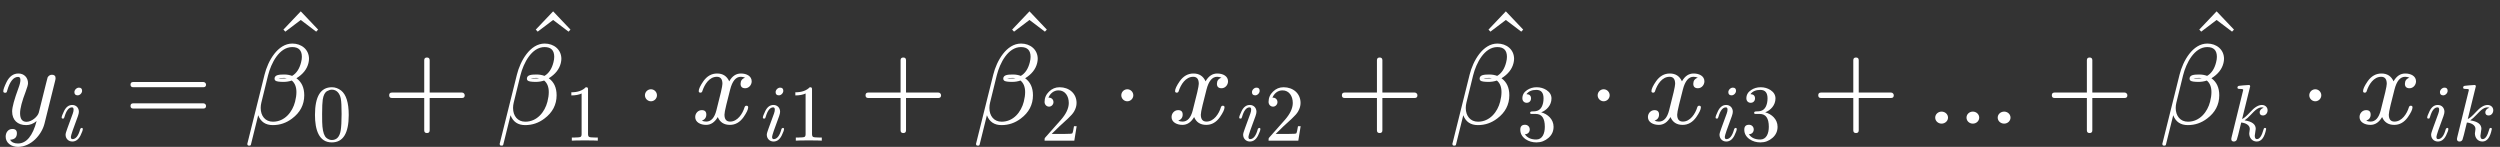<?xml version="1.0" encoding="UTF-8" standalone="no" ?>
<svg xmlns="http://www.w3.org/2000/svg" width="1137.013px" height="66.804px" viewBox="0 -1090 22042 1295" xmlns:xlink="http://www.w3.org/1999/xlink"><rect x="0" y="-1090" width="22042" height="1295" fill="#333333" stroke="none"/><defs><path id="MJX-21-NCM-I-1D466" d="M163 442C118 442 83 417 58 367C39 328 29 301 29 286C29 277 34 272 45 272C59 272 60 278 64 293C87 372 119 412 160 412C173 412 180 403 180 385C180 369 175 346 164 317C126 214 107 145 107 108C107 32 154-13 231-13C264-13 295-1 323 23C288-109 233-175 158-175C124-175 101-164 89-142C129-140 149-121 149-85C149-60 136-47 109-47C72-47 50-78 50-115C50-170 100-205 158-205C273-205 367-99 392-1L486 377C489 388 490 396 490 401C490 421 479 431 458 431C442 431 429 423 420 408C414 387 409 369 406 354L342 97C332 61 279 16 234 16C196 16 177 41 177 92C177 134 194 198 227 284C240 319 247 343 247 357C247 406 212 442 163 442Z"></path><path id="MJX-21-NCM-I-1D456" d="M284 621C284 648 271 661 244 661C216 661 188 633 188 605C188 578 202 565 229 565C257 565 284 593 284 621M259 138C237 59 205 19 164 19C151 19 144 28 144 47C144 64 173 150 232 306C240 329 244 347 244 360C244 409 210 445 161 445C118 445 84 420 59 369C39 328 29 301 29 288C29 279 34 275 45 275C58 275 60 281 64 295C87 375 118 415 158 415C171 415 178 406 178 387C178 373 175 357 168 338C145 275 121 208 101 155C86 115 78 88 78 74C78 25 114-11 162-11C205-11 239 14 264 64C283 103 293 130 293 145C293 154 288 159 277 159C274 159 259 150 259 138Z"></path><path id="MJX-21-NCM-N-3D" d="M698 367L80 367C64 367 56 359 56 344C56 329 64 321 80 321L698 321C714 321 722 329 722 344C722 356 711 367 698 367M698 179L80 179C64 179 56 171 56 156C56 141 64 133 80 133L698 133C714 133 722 141 722 156C722 169 711 179 698 179Z"></path><path id="MJX-21-NCM-I-1D6FD" d="M427 706C298 706 212 553 182 432L30-178C30-189 35-194 44-194L49-194C56-194 61-191 62-184L126 74C148 16 191-13 255-13C317-13 374 6 425 45C496 98 532 167 532 250C532 317 509 367 463 400C520 435 556 480 569 534C572 547 574 560 574 571C574 654 507 706 427 706M306 399C311 402 329 403 358 403C365 403 371 402 378 401C368 399 359 398 350 398L332 398C321 398 312 398 306 399M148 138C148 154 150 170 154 186L213 426C240 534 312 675 426 675C483 675 511 646 511 589C511 575 509 559 504 540C490 484 464 444 425 421C403 429 381 433 359 433C315 433 270 432 270 396C270 389 273 383 278 379C287 372 310 368 349 368C374 368 399 372 422 380C449 358 463 324 463 278C463 253 459 224 451 193C428 103 360 17 256 17C188 17 148 68 148 138Z"></path><path id="MJX-21-NCM-N-30" d="M249-22C390-22 460 92 460 320C460 473 428 575 365 625C330 652 291 666 250 666C109 666 39 551 39 320C39 136 88-22 249-22M361 524C368 489 371 425 371 332C371 240 367 172 360 128C347 48 310 8 249 8C226 8 203 17 182 34C155 57 139 104 132 176C129 201 128 253 128 332C128 419 131 480 136 513C145 568 163 603 191 618C213 630 232 636 249 636C314 636 350 583 361 524Z"></path><path id="MJX-21-NCM-N-2C6" d="M386 515L403 533L250 694L97 533L114 515L250 618Z"></path><path id="MJX-21-NCM-N-2B" d="M698 274L413 274L413 559C413 575 405 583 389 583C373 583 365 575 365 559L365 274L80 274C64 274 56 266 56 250C56 234 64 226 80 226L365 226L365-59C365-75 373-83 389-83C405-83 413-75 413-59L413 226L698 226C714 226 722 234 722 250C722 263 711 274 698 274Z"></path><path id="MJX-21-NCM-N-31" d="M269 666C228 624 168 603 89 603L89 564C141 564 184 572 217 588L217 82C217 64 213 52 204 47C195 42 170 39 130 39L95 39L95 0C120 2 174 3 257 3C340 3 394 2 419 0L419 39L384 39C343 39 318 42 310 47C302 52 297 64 297 82L297 636C297 660 295 666 269 666Z"></path><path id="MJX-21-NCM-N-22C5" d="M192 250C192 279 168 303 139 303C110 303 86 279 86 250C86 221 110 197 139 197C168 197 192 221 192 250Z"></path><path id="MJX-21-NCM-I-1D465" d="M527 373C527 419 482 442 432 442C389 442 355 419 329 373C308 419 273 442 222 442C173 442 133 419 101 374C74 335 60 306 60 287C60 278 65 273 75 273C84 273 90 278 92 287C111 345 153 413 220 413C253 413 269 392 269 351C269 330 251 252 216 118C199 51 169 18 126 18C112 18 99 21 88 26C114 36 127 54 127 80C127 106 114 119 87 119C54 119 29 91 29 58C29 12 76-11 125-11C167-11 201 12 228 58C247 12 283-11 335-11C383-11 423 12 455 57C482 96 496 125 496 144C496 153 491 158 481 158C472 158 467 153 464 144C447 87 402 18 337 18C304 18 287 38 287 79C287 92 292 120 303 165L337 300C356 375 387 413 431 413C445 413 458 410 469 405C442 396 429 378 429 351C429 325 443 312 470 312C502 312 527 341 527 373Z"></path><path id="MJX-21-NCM-N-2062" d=""></path><path id="MJX-21-NCM-N-32" d="M237 666C186 666 143 648 106 612C69 576 50 534 50 483C50 449 75 424 106 424C136 424 161 450 161 480C161 513 137 536 105 536C102 536 100 536 98 535C117 584 161 627 224 627C306 627 352 556 352 470C352 403 318 331 250 255L62 43C49 28 50 29 50 0L421 0L450 180L417 180C409 129 402 100 396 91C391 86 361 84 306 84L139 84L236 179C304 243 390 312 419 365C439 400 449 435 449 470C449 588 357 666 237 666Z"></path><path id="MJX-21-NCM-N-33" d="M303 353C369 378 431 441 431 526C431 569 410 604 369 631C333 654 292 666 246 666C201 666 162 654 127 631C88 605 68 571 68 528C68 495 90 472 122 472C154 472 176 495 176 527C176 560 157 578 119 580C145 615 186 633 242 633C302 633 332 598 332 527C332 485 324 450 309 421C282 373 245 364 183 364C171 362 165 357 165 348C165 333 172 333 192 333L235 333C310 333 348 280 348 173C348 88 317 14 241 14C176 14 128 36 99 80C134 79 160 105 160 139C160 173 135 198 101 198C62 198 42 178 42 137C42 88 64 49 108 18C147-9 193-22 244-22C301-22 350-3 393 34C436 71 457 117 457 173C457 267 383 332 303 353Z"></path><path id="MJX-21-NCM-N-2026" d="M751 53C751 83 725 106 695 106C664 106 638 83 638 53C638 23 664 0 695 0C725 0 751 23 751 53M475 53C475 83 449 106 419 106C388 106 363 83 363 53C363 23 388 0 419 0C449 0 475 23 475 53M200 53C200 83 174 106 143 106C113 106 87 83 87 53C87 23 113 0 143 0C173 0 200 23 200 53Z"></path><path id="MJX-21-NCM-I-1D458" d="M409 353C409 327 423 314 450 314C485 314 508 345 508 379C508 418 476 445 437 445C392 445 344 415 291 356C250 311 217 282 190 269L291 679C289 688 287 694 274 694C242 694 166 685 154 684C139 682 132 675 132 660C132 650 141 645 159 645C178 645 204 646 204 632L59 43C56 32 55 25 55 21C55 0 66-11 87-11C104-11 117-3 124 12C129 21 147 92 179 226C231 221 286 196 286 146C286 131 279 101 279 91C279 34 316-11 373-11C431-11 470 41 490 145C490 154 485 159 475 159C466 159 460 152 457 138C435 59 408 19 375 19C357 19 348 33 348 61C348 77 360 131 360 147C360 204 314 239 221 253C244 269 270 292 298 322C326 352 346 371 359 382C386 404 412 415 435 415C445 415 453 413 459 409C432 404 409 379 409 353Z"></path></defs><g stroke="#fff" fill="#fff" stroke-width="0" transform="scale(1,-1)"><g data-mml-node="math" data-latex=" y_i = \hat{\beta_0} + \hat{\beta_1} \cdot x_{i1} + \hat{\beta_2} \cdot x_{i2} + \hat{\beta_3} \cdot x_{i3} + \ldots+\hat{\beta_k} \cdot x_{ik}" data-semantic-type="relseq" data-semantic-role="equality" data-semantic-annotation="depth:1" data-semantic-id="68" data-semantic-children="2,63" data-semantic-content="3" data-semantic-attributes="latex: y_i = \hat{\beta_0} + \hat{\beta_1} \cdot x_{i1} + \hat{\beta_2} \cdot x_{i2} + \hat{\beta_3} \cdot x_{i3} + \ldots+\hat{\beta_k} \cdot x_{ik}" data-semantic-owns="2 3 63" aria-level="0" data-speech-node="true" data-semantic-structure="(68 (2 0 1) 3 (63 (8 (6 4 5) 7) 9 (64 (14 (12 10 11) 13) 15 (21 16 (20 17 19 18))) 22 (65 (27 (25 23 24) 26) 28 (34 29 (33 30 32 31))) 35 (66 (40 (38 36 37) 39) 41 (47 42 (46 43 45 44))) 48 49 50 (67 (55 (53 51 52) 54) 56 (62 57 (61 58 60 59)))))"><g data-mml-node="msub" data-latex="y_i" data-semantic-type="subscript" data-semantic-role="latinletter" data-semantic-annotation="depth:2" data-semantic-id="2" data-semantic-children="0,1" data-semantic-parent="68" data-semantic-attributes="latex:y_i" data-semantic-owns="0 1" aria-level="1" data-speech-node="true"><g data-mml-node="mi" data-latex="y" data-semantic-type="identifier" data-semantic-role="latinletter" data-semantic-font="italic" data-semantic-annotation="clearspeak:simple;nemeth:number;depth:3" data-semantic-id="0" data-semantic-parent="2" data-semantic-attributes="latex:y" aria-level="2" data-speech-node="true"><use data-c="1D466" xlink:href="#MJX-21-NCM-I-1D466"></use></g><g data-mml-node="mi" transform="translate(523,-150) scale(0.707)" data-latex="i" data-semantic-type="identifier" data-semantic-role="latinletter" data-semantic-font="italic" data-semantic-annotation="clearspeak:simple;depth:3" data-semantic-id="1" data-semantic-parent="2" data-semantic-attributes="latex:i" aria-level="2" data-speech-node="true"><use data-c="1D456" xlink:href="#MJX-21-NCM-I-1D456"></use></g></g><g data-mml-node="mo" data-latex="=" data-semantic-type="relation" data-semantic-role="equality" data-semantic-annotation="nemeth:number;depth:2" data-semantic-id="3" data-semantic-parent="68" data-semantic-attributes="latex:=" data-semantic-operator="relseq,=" aria-level="1" data-speech-node="true" transform="translate(1094.7,0)"><use data-c="3D" xlink:href="#MJX-21-NCM-N-3D"></use></g><g data-mml-node="mrow" data-semantic-added="true" data-semantic-type="infixop" data-semantic-role="addition" data-semantic-annotation="depth:2" data-semantic-id="63" data-semantic-children="8,64,65,66,49,67" data-semantic-content="9,22,35,48,50" data-semantic-parent="68" data-semantic-owns="8 9 64 22 65 35 66 48 49 50 67" aria-level="1" data-speech-node="true" transform="translate(2150.5,0)"><g data-mml-node="TeXAtom" data-mjx-texclass="ORD" data-latex="\hat{\beta_0}"><g data-mml-node="mover" data-semantic-type="overscore" data-semantic-role="greekletter" data-semantic-annotation="depth:3" data-semantic-id="8" data-semantic-children="6,7" data-semantic-parent="63" data-semantic-attributes="latex:\hat{\beta_0};texclass:ORD" data-semantic-owns="6 7" aria-level="2" data-speech-node="true"><g data-mml-node="msub" data-latex="\beta_0 " data-semantic-type="subscript" data-semantic-role="greekletter" data-semantic-annotation="depth:4" data-semantic-id="6" data-semantic-children="4,5" data-semantic-parent="8" data-semantic-attributes="latex:\beta_0 " data-semantic-owns="4 5" aria-level="3" data-speech-node="true"><g data-mml-node="mi" data-latex="\beta" data-semantic-type="identifier" data-semantic-role="greekletter" data-semantic-font="italic" data-semantic-annotation="clearspeak:simple;nemeth:number;depth:5" data-semantic-id="4" data-semantic-parent="6" data-semantic-attributes="latex:\beta" aria-level="4" data-speech-node="true"><use data-c="1D6FD" xlink:href="#MJX-21-NCM-I-1D6FD"></use></g><g data-mml-node="mn" transform="translate(599,-150) scale(0.707)" data-latex="0" data-semantic-type="number" data-semantic-role="integer" data-semantic-font="normal" data-semantic-annotation="clearspeak:simple;depth:5" data-semantic-id="5" data-semantic-parent="6" data-semantic-attributes="latex:0" aria-level="4" data-speech-node="true"><use data-c="30" xlink:href="#MJX-21-NCM-N-30"></use></g></g><g data-mml-node="mo" data-semantic-type="punctuation" data-semantic-role="overaccent" data-semantic-annotation="accent:overaccent;depth:4" data-semantic-id="7" data-semantic-parent="8" aria-level="3" data-speech-node="true" transform="translate(501.3,296) translate(-250 0)"><use data-c="2C6" xlink:href="#MJX-21-NCM-N-2C6"></use></g></g></g><g data-mml-node="mo" data-latex="+" data-semantic-type="operator" data-semantic-role="addition" data-semantic-annotation="depth:3" data-semantic-id="9" data-semantic-parent="63" data-semantic-attributes="latex:+" data-semantic-operator="infixop,+" aria-level="2" data-speech-node="true" transform="translate(1224.8,0)"><use data-c="2B" xlink:href="#MJX-21-NCM-N-2B"></use></g><g data-mml-node="mrow" data-semantic-added="true" data-semantic-type="infixop" data-semantic-role="multiplication" data-semantic-annotation="depth:3" data-semantic-id="64" data-semantic-children="14,21" data-semantic-content="15" data-semantic-parent="63" data-semantic-owns="14 15 21" aria-level="2" data-speech-node="true" transform="translate(2225,0)"><g data-mml-node="TeXAtom" data-mjx-texclass="ORD" data-latex="\hat{\beta_1}"><g data-mml-node="mover" data-semantic-type="overscore" data-semantic-role="greekletter" data-semantic-annotation="depth:4" data-semantic-id="14" data-semantic-children="12,13" data-semantic-parent="64" data-semantic-attributes="latex:\hat{\beta_1};texclass:ORD" data-semantic-owns="12 13" aria-level="3" data-speech-node="true"><g data-mml-node="msub" data-latex="\beta_1 " data-semantic-type="subscript" data-semantic-role="greekletter" data-semantic-annotation="depth:5" data-semantic-id="12" data-semantic-children="10,11" data-semantic-parent="14" data-semantic-attributes="latex:\beta_1 " data-semantic-owns="10 11" aria-level="4" data-speech-node="true"><g data-mml-node="mi" data-latex="\beta" data-semantic-type="identifier" data-semantic-role="greekletter" data-semantic-font="italic" data-semantic-annotation="clearspeak:simple;depth:6" data-semantic-id="10" data-semantic-parent="12" data-semantic-attributes="latex:\beta" aria-level="5" data-speech-node="true"><use data-c="1D6FD" xlink:href="#MJX-21-NCM-I-1D6FD"></use></g><g data-mml-node="mn" transform="translate(599,-150) scale(0.707)" data-latex="1" data-semantic-type="number" data-semantic-role="integer" data-semantic-font="normal" data-semantic-annotation="clearspeak:simple;depth:6" data-semantic-id="11" data-semantic-parent="12" data-semantic-attributes="latex:1" aria-level="5" data-speech-node="true"><use data-c="31" xlink:href="#MJX-21-NCM-N-31"></use></g></g><g data-mml-node="mo" data-semantic-type="punctuation" data-semantic-role="overaccent" data-semantic-annotation="accent:overaccent;depth:5" data-semantic-id="13" data-semantic-parent="14" aria-level="4" data-speech-node="true" transform="translate(501.3,296) translate(-250 0)"><use data-c="2C6" xlink:href="#MJX-21-NCM-N-2C6"></use></g></g></g><g data-mml-node="mo" data-latex="\cdot" data-semantic-type="operator" data-semantic-role="multiplication" data-semantic-annotation="depth:4" data-semantic-id="15" data-semantic-parent="64" data-semantic-attributes="latex:\cdot" data-semantic-operator="infixop,⋅" aria-level="3" data-speech-node="true" transform="translate(1224.8,0)"><use data-c="22C5" xlink:href="#MJX-21-NCM-N-22C5"></use></g><g data-mml-node="msub" data-latex="x_{i1}" data-semantic-type="subscript" data-semantic-role="latinletter" data-semantic-annotation="depth:4" data-semantic-id="21" data-semantic-children="16,20" data-semantic-parent="64" data-semantic-attributes="latex:x_{i1}" data-semantic-owns="16 20" aria-level="3" data-speech-node="true" transform="translate(1725,0)"><g data-mml-node="mi" data-latex="x" data-semantic-type="identifier" data-semantic-role="latinletter" data-semantic-font="italic" data-semantic-annotation="clearspeak:simple;depth:5" data-semantic-id="16" data-semantic-parent="21" data-semantic-attributes="latex:x" aria-level="4" data-speech-node="true"><use data-c="1D465" xlink:href="#MJX-21-NCM-I-1D465"></use></g><g data-mml-node="TeXAtom" transform="translate(605,-150) scale(0.707)" data-mjx-texclass="ORD" data-latex="{i1}" data-semantic-type="infixop" data-semantic-role="implicit" data-semantic-annotation="clearspeak:unit;depth:5" data-semantic-id="20" data-semantic-children="17,18" data-semantic-content="19" data-semantic-parent="21" data-semantic-attributes="latex:{i1};texclass:ORD" data-semantic-owns="17 19 18" aria-level="4" data-speech-node="true"><g data-mml-node="mi" data-latex="i" data-semantic-type="identifier" data-semantic-role="latinletter" data-semantic-font="italic" data-semantic-annotation="clearspeak:simple;depth:6" data-semantic-id="17" data-semantic-parent="20" data-semantic-attributes="latex:i" aria-level="5" data-speech-node="true"><use data-c="1D456" xlink:href="#MJX-21-NCM-I-1D456"></use></g><g data-mml-node="mo" data-semantic-type="operator" data-semantic-role="multiplication" data-semantic-annotation="depth:6" data-semantic-id="19" data-semantic-parent="20" data-semantic-added="true" data-semantic-operator="infixop,⁢" aria-level="5" data-speech-node="true" transform="translate(345,0)"><use data-c="2062" xlink:href="#MJX-21-NCM-N-2062"></use></g><g data-mml-node="mn" data-latex="1" data-semantic-type="number" data-semantic-role="integer" data-semantic-font="normal" data-semantic-annotation="clearspeak:simple;depth:6" data-semantic-id="18" data-semantic-parent="20" data-semantic-attributes="latex:1" aria-level="5" data-speech-node="true" transform="translate(345,0)"><use data-c="31" xlink:href="#MJX-21-NCM-N-31"></use></g></g></g></g><g data-mml-node="mo" data-latex="+" data-semantic-type="operator" data-semantic-role="addition" data-semantic-annotation="depth:3" data-semantic-id="22" data-semantic-parent="63" data-semantic-attributes="latex:+" data-semantic-operator="infixop,+" aria-level="2" data-speech-node="true" transform="translate(5424.7,0)"><use data-c="2B" xlink:href="#MJX-21-NCM-N-2B"></use></g><g data-mml-node="mrow" data-semantic-added="true" data-semantic-type="infixop" data-semantic-role="multiplication" data-semantic-annotation="depth:3" data-semantic-id="65" data-semantic-children="27,34" data-semantic-content="28" data-semantic-parent="63" data-semantic-owns="27 28 34" aria-level="2" data-speech-node="true" transform="translate(6424.9,0)"><g data-mml-node="TeXAtom" data-mjx-texclass="ORD" data-latex="\hat{\beta_2}"><g data-mml-node="mover" data-semantic-type="overscore" data-semantic-role="greekletter" data-semantic-annotation="depth:4" data-semantic-id="27" data-semantic-children="25,26" data-semantic-parent="65" data-semantic-attributes="latex:\hat{\beta_2};texclass:ORD" data-semantic-owns="25 26" aria-level="3" data-speech-node="true"><g data-mml-node="msub" data-latex="\beta_2 " data-semantic-type="subscript" data-semantic-role="greekletter" data-semantic-annotation="depth:5" data-semantic-id="25" data-semantic-children="23,24" data-semantic-parent="27" data-semantic-attributes="latex:\beta_2 " data-semantic-owns="23 24" aria-level="4" data-speech-node="true"><g data-mml-node="mi" data-latex="\beta" data-semantic-type="identifier" data-semantic-role="greekletter" data-semantic-font="italic" data-semantic-annotation="clearspeak:simple;depth:6" data-semantic-id="23" data-semantic-parent="25" data-semantic-attributes="latex:\beta" aria-level="5" data-speech-node="true"><use data-c="1D6FD" xlink:href="#MJX-21-NCM-I-1D6FD"></use></g><g data-mml-node="mn" transform="translate(599,-150) scale(0.707)" data-latex="2" data-semantic-type="number" data-semantic-role="integer" data-semantic-font="normal" data-semantic-annotation="clearspeak:simple;depth:6" data-semantic-id="24" data-semantic-parent="25" data-semantic-attributes="latex:2" aria-level="5" data-speech-node="true"><use data-c="32" xlink:href="#MJX-21-NCM-N-32"></use></g></g><g data-mml-node="mo" data-semantic-type="punctuation" data-semantic-role="overaccent" data-semantic-annotation="accent:overaccent;depth:5" data-semantic-id="26" data-semantic-parent="27" aria-level="4" data-speech-node="true" transform="translate(501.3,296) translate(-250 0)"><use data-c="2C6" xlink:href="#MJX-21-NCM-N-2C6"></use></g></g></g><g data-mml-node="mo" data-latex="\cdot" data-semantic-type="operator" data-semantic-role="multiplication" data-semantic-annotation="depth:4" data-semantic-id="28" data-semantic-parent="65" data-semantic-attributes="latex:\cdot" data-semantic-operator="infixop,⋅" aria-level="3" data-speech-node="true" transform="translate(1224.8,0)"><use data-c="22C5" xlink:href="#MJX-21-NCM-N-22C5"></use></g><g data-mml-node="msub" data-latex="x_{i2}" data-semantic-type="subscript" data-semantic-role="latinletter" data-semantic-annotation="depth:4" data-semantic-id="34" data-semantic-children="29,33" data-semantic-parent="65" data-semantic-attributes="latex:x_{i2}" data-semantic-owns="29 33" aria-level="3" data-speech-node="true" transform="translate(1725,0)"><g data-mml-node="mi" data-latex="x" data-semantic-type="identifier" data-semantic-role="latinletter" data-semantic-font="italic" data-semantic-annotation="clearspeak:simple;depth:5" data-semantic-id="29" data-semantic-parent="34" data-semantic-attributes="latex:x" aria-level="4" data-speech-node="true"><use data-c="1D465" xlink:href="#MJX-21-NCM-I-1D465"></use></g><g data-mml-node="TeXAtom" transform="translate(605,-150) scale(0.707)" data-mjx-texclass="ORD" data-latex="{i2}" data-semantic-type="infixop" data-semantic-role="implicit" data-semantic-annotation="clearspeak:unit;depth:5" data-semantic-id="33" data-semantic-children="30,31" data-semantic-content="32" data-semantic-parent="34" data-semantic-attributes="latex:{i2};texclass:ORD" data-semantic-owns="30 32 31" aria-level="4" data-speech-node="true"><g data-mml-node="mi" data-latex="i" data-semantic-type="identifier" data-semantic-role="latinletter" data-semantic-font="italic" data-semantic-annotation="clearspeak:simple;depth:6" data-semantic-id="30" data-semantic-parent="33" data-semantic-attributes="latex:i" aria-level="5" data-speech-node="true"><use data-c="1D456" xlink:href="#MJX-21-NCM-I-1D456"></use></g><g data-mml-node="mo" data-semantic-type="operator" data-semantic-role="multiplication" data-semantic-annotation="depth:6" data-semantic-id="32" data-semantic-parent="33" data-semantic-added="true" data-semantic-operator="infixop,⁢" aria-level="5" data-speech-node="true" transform="translate(345,0)"><use data-c="2062" xlink:href="#MJX-21-NCM-N-2062"></use></g><g data-mml-node="mn" data-latex="2" data-semantic-type="number" data-semantic-role="integer" data-semantic-font="normal" data-semantic-annotation="clearspeak:simple;depth:6" data-semantic-id="31" data-semantic-parent="33" data-semantic-attributes="latex:2" aria-level="5" data-speech-node="true" transform="translate(345,0)"><use data-c="32" xlink:href="#MJX-21-NCM-N-32"></use></g></g></g></g><g data-mml-node="mo" data-latex="+" data-semantic-type="operator" data-semantic-role="addition" data-semantic-annotation="depth:3" data-semantic-id="35" data-semantic-parent="63" data-semantic-attributes="latex:+" data-semantic-operator="infixop,+" aria-level="2" data-speech-node="true" transform="translate(9624.7,0)"><use data-c="2B" xlink:href="#MJX-21-NCM-N-2B"></use></g><g data-mml-node="mrow" data-semantic-added="true" data-semantic-type="infixop" data-semantic-role="multiplication" data-semantic-annotation="depth:3" data-semantic-id="66" data-semantic-children="40,47" data-semantic-content="41" data-semantic-parent="63" data-semantic-owns="40 41 47" aria-level="2" data-speech-node="true" transform="translate(10624.9,0)"><g data-mml-node="TeXAtom" data-mjx-texclass="ORD" data-latex="\hat{\beta_3}"><g data-mml-node="mover" data-semantic-type="overscore" data-semantic-role="greekletter" data-semantic-annotation="depth:4" data-semantic-id="40" data-semantic-children="38,39" data-semantic-parent="66" data-semantic-attributes="latex:\hat{\beta_3};texclass:ORD" data-semantic-owns="38 39" aria-level="3" data-speech-node="true"><g data-mml-node="msub" data-latex="\beta_3 " data-semantic-type="subscript" data-semantic-role="greekletter" data-semantic-annotation="depth:5" data-semantic-id="38" data-semantic-children="36,37" data-semantic-parent="40" data-semantic-attributes="latex:\beta_3 " data-semantic-owns="36 37" aria-level="4" data-speech-node="true"><g data-mml-node="mi" data-latex="\beta" data-semantic-type="identifier" data-semantic-role="greekletter" data-semantic-font="italic" data-semantic-annotation="clearspeak:simple;depth:6" data-semantic-id="36" data-semantic-parent="38" data-semantic-attributes="latex:\beta" aria-level="5" data-speech-node="true"><use data-c="1D6FD" xlink:href="#MJX-21-NCM-I-1D6FD"></use></g><g data-mml-node="mn" transform="translate(599,-150) scale(0.707)" data-latex="3" data-semantic-type="number" data-semantic-role="integer" data-semantic-font="normal" data-semantic-annotation="clearspeak:simple;depth:6" data-semantic-id="37" data-semantic-parent="38" data-semantic-attributes="latex:3" aria-level="5" data-speech-node="true"><use data-c="33" xlink:href="#MJX-21-NCM-N-33"></use></g></g><g data-mml-node="mo" data-semantic-type="punctuation" data-semantic-role="overaccent" data-semantic-annotation="accent:overaccent;depth:5" data-semantic-id="39" data-semantic-parent="40" aria-level="4" data-speech-node="true" transform="translate(501.3,296) translate(-250 0)"><use data-c="2C6" xlink:href="#MJX-21-NCM-N-2C6"></use></g></g></g><g data-mml-node="mo" data-latex="\cdot" data-semantic-type="operator" data-semantic-role="multiplication" data-semantic-annotation="depth:4" data-semantic-id="41" data-semantic-parent="66" data-semantic-attributes="latex:\cdot" data-semantic-operator="infixop,⋅" aria-level="3" data-speech-node="true" transform="translate(1224.8,0)"><use data-c="22C5" xlink:href="#MJX-21-NCM-N-22C5"></use></g><g data-mml-node="msub" data-latex="x_{i3}" data-semantic-type="subscript" data-semantic-role="latinletter" data-semantic-annotation="depth:4" data-semantic-id="47" data-semantic-children="42,46" data-semantic-parent="66" data-semantic-attributes="latex:x_{i3}" data-semantic-owns="42 46" aria-level="3" data-speech-node="true" transform="translate(1725,0)"><g data-mml-node="mi" data-latex="x" data-semantic-type="identifier" data-semantic-role="latinletter" data-semantic-font="italic" data-semantic-annotation="clearspeak:simple;depth:5" data-semantic-id="42" data-semantic-parent="47" data-semantic-attributes="latex:x" aria-level="4" data-speech-node="true"><use data-c="1D465" xlink:href="#MJX-21-NCM-I-1D465"></use></g><g data-mml-node="TeXAtom" transform="translate(605,-150) scale(0.707)" data-mjx-texclass="ORD" data-latex="{i3}" data-semantic-type="infixop" data-semantic-role="implicit" data-semantic-annotation="clearspeak:unit;depth:5" data-semantic-id="46" data-semantic-children="43,44" data-semantic-content="45" data-semantic-parent="47" data-semantic-attributes="latex:{i3};texclass:ORD" data-semantic-owns="43 45 44" aria-level="4" data-speech-node="true"><g data-mml-node="mi" data-latex="i" data-semantic-type="identifier" data-semantic-role="latinletter" data-semantic-font="italic" data-semantic-annotation="clearspeak:simple;depth:6" data-semantic-id="43" data-semantic-parent="46" data-semantic-attributes="latex:i" aria-level="5" data-speech-node="true"><use data-c="1D456" xlink:href="#MJX-21-NCM-I-1D456"></use></g><g data-mml-node="mo" data-semantic-type="operator" data-semantic-role="multiplication" data-semantic-annotation="depth:6" data-semantic-id="45" data-semantic-parent="46" data-semantic-added="true" data-semantic-operator="infixop,⁢" aria-level="5" data-speech-node="true" transform="translate(345,0)"><use data-c="2062" xlink:href="#MJX-21-NCM-N-2062"></use></g><g data-mml-node="mn" data-latex="3" data-semantic-type="number" data-semantic-role="integer" data-semantic-font="normal" data-semantic-annotation="clearspeak:simple;depth:6" data-semantic-id="44" data-semantic-parent="46" data-semantic-attributes="latex:3" aria-level="5" data-speech-node="true" transform="translate(345,0)"><use data-c="33" xlink:href="#MJX-21-NCM-N-33"></use></g></g></g></g><g data-mml-node="mo" data-latex="+" data-semantic-type="operator" data-semantic-role="addition" data-semantic-annotation="depth:3" data-semantic-id="48" data-semantic-parent="63" data-semantic-attributes="latex:+" data-semantic-operator="infixop,+" aria-level="2" data-speech-node="true" transform="translate(13824.6,0)"><use data-c="2B" xlink:href="#MJX-21-NCM-N-2B"></use></g><g data-mml-node="mo" data-latex="\ldots" data-semantic-type="punctuation" data-semantic-role="ellipsis" data-semantic-annotation="depth:3" data-semantic-id="49" data-semantic-parent="63" data-semantic-attributes="latex:\ldots" aria-level="2" data-speech-node="true" transform="translate(14824.8,0)"><use data-c="2026" xlink:href="#MJX-21-NCM-N-2026"></use></g><g data-mml-node="mo" data-latex="+" data-semantic-type="operator" data-semantic-role="addition" data-semantic-annotation="depth:3" data-semantic-id="50" data-semantic-parent="63" data-semantic-attributes="latex:+" data-semantic-operator="infixop,+" aria-level="2" data-speech-node="true" transform="translate(15884.1,0)"><use data-c="2B" xlink:href="#MJX-21-NCM-N-2B"></use></g><g data-mml-node="mrow" data-semantic-added="true" data-semantic-type="infixop" data-semantic-role="multiplication" data-semantic-annotation="depth:3" data-semantic-id="67" data-semantic-children="55,62" data-semantic-content="56" data-semantic-parent="63" data-semantic-owns="55 56 62" aria-level="2" data-speech-node="true" transform="translate(16884.3,0)"><g data-mml-node="TeXAtom" data-mjx-texclass="ORD" data-latex="\hat{\beta_k}"><g data-mml-node="mover" data-semantic-type="overscore" data-semantic-role="greekletter" data-semantic-annotation="depth:4" data-semantic-id="55" data-semantic-children="53,54" data-semantic-parent="67" data-semantic-attributes="latex:\hat{\beta_k};texclass:ORD" data-semantic-owns="53 54" aria-level="3" data-speech-node="true"><g data-mml-node="msub" data-latex="\beta_k" data-semantic-type="subscript" data-semantic-role="greekletter" data-semantic-annotation="depth:5" data-semantic-id="53" data-semantic-children="51,52" data-semantic-parent="55" data-semantic-attributes="latex:\beta_k" data-semantic-owns="51 52" aria-level="4" data-speech-node="true"><g data-mml-node="mi" data-latex="\beta" data-semantic-type="identifier" data-semantic-role="greekletter" data-semantic-font="italic" data-semantic-annotation="clearspeak:simple;depth:6" data-semantic-id="51" data-semantic-parent="53" data-semantic-attributes="latex:\beta" aria-level="5" data-speech-node="true"><use data-c="1D6FD" xlink:href="#MJX-21-NCM-I-1D6FD"></use></g><g data-mml-node="mi" transform="translate(599,-150) scale(0.707)" data-latex="k" data-semantic-type="identifier" data-semantic-role="latinletter" data-semantic-font="italic" data-semantic-annotation="clearspeak:simple;depth:6" data-semantic-id="52" data-semantic-parent="53" data-semantic-attributes="latex:k" aria-level="5" data-speech-node="true"><use data-c="1D458" xlink:href="#MJX-21-NCM-I-1D458"></use></g></g><g data-mml-node="mo" data-semantic-type="punctuation" data-semantic-role="overaccent" data-semantic-annotation="accent:overaccent;depth:5" data-semantic-id="54" data-semantic-parent="55" aria-level="4" data-speech-node="true" transform="translate(508.7,296) translate(-250 0)"><use data-c="2C6" xlink:href="#MJX-21-NCM-N-2C6"></use></g></g></g><g data-mml-node="mo" data-latex="\cdot" data-semantic-type="operator" data-semantic-role="multiplication" data-semantic-annotation="depth:4" data-semantic-id="56" data-semantic-parent="67" data-semantic-attributes="latex:\cdot" data-semantic-operator="infixop,⋅" aria-level="3" data-speech-node="true" transform="translate(1239.6,0)"><use data-c="22C5" xlink:href="#MJX-21-NCM-N-22C5"></use></g><g data-mml-node="msub" data-latex="x_{i k}" data-semantic-type="subscript" data-semantic-role="latinletter" data-semantic-annotation="depth:4" data-semantic-id="62" data-semantic-children="57,61" data-semantic-parent="67" data-semantic-attributes="latex:x_{i k}" data-semantic-owns="57 61" aria-level="3" data-speech-node="true" transform="translate(1739.8,0)"><g data-mml-node="mi" data-latex="x" data-semantic-type="identifier" data-semantic-role="latinletter" data-semantic-font="italic" data-semantic-annotation="clearspeak:simple;depth:5" data-semantic-id="57" data-semantic-parent="62" data-semantic-attributes="latex:x" aria-level="4" data-speech-node="true"><use data-c="1D465" xlink:href="#MJX-21-NCM-I-1D465"></use></g><g data-mml-node="TeXAtom" transform="translate(605,-150) scale(0.707)" data-mjx-texclass="ORD" data-latex="{i k}" data-semantic-type="infixop" data-semantic-role="implicit" data-semantic-annotation="clearspeak:simple;clearspeak:unit;depth:5" data-semantic-id="61" data-semantic-children="58,59" data-semantic-content="60" data-semantic-parent="62" data-semantic-attributes="latex:{i k};texclass:ORD" data-semantic-owns="58 60 59" aria-level="4" data-speech-node="true"><g data-mml-node="mi" data-latex="i" data-semantic-type="identifier" data-semantic-role="latinletter" data-semantic-font="italic" data-semantic-annotation="clearspeak:simple;depth:6" data-semantic-id="58" data-semantic-parent="61" data-semantic-attributes="latex:i" aria-level="5" data-speech-node="true"><use data-c="1D456" xlink:href="#MJX-21-NCM-I-1D456"></use></g><g data-mml-node="mo" data-semantic-type="operator" data-semantic-role="multiplication" data-semantic-annotation="depth:6" data-semantic-id="60" data-semantic-parent="61" data-semantic-added="true" data-semantic-operator="infixop,⁢" aria-level="5" data-speech-node="true" transform="translate(345,0)"><use data-c="2062" xlink:href="#MJX-21-NCM-N-2062"></use></g><g data-mml-node="mi" data-latex="k" data-semantic-type="identifier" data-semantic-role="latinletter" data-semantic-font="italic" data-semantic-annotation="clearspeak:simple;depth:6" data-semantic-id="59" data-semantic-parent="61" data-semantic-attributes="latex:k" aria-level="5" data-speech-node="true" transform="translate(345,0)"><use data-c="1D458" xlink:href="#MJX-21-NCM-I-1D458"></use></g></g></g></g></g></g></g></svg>